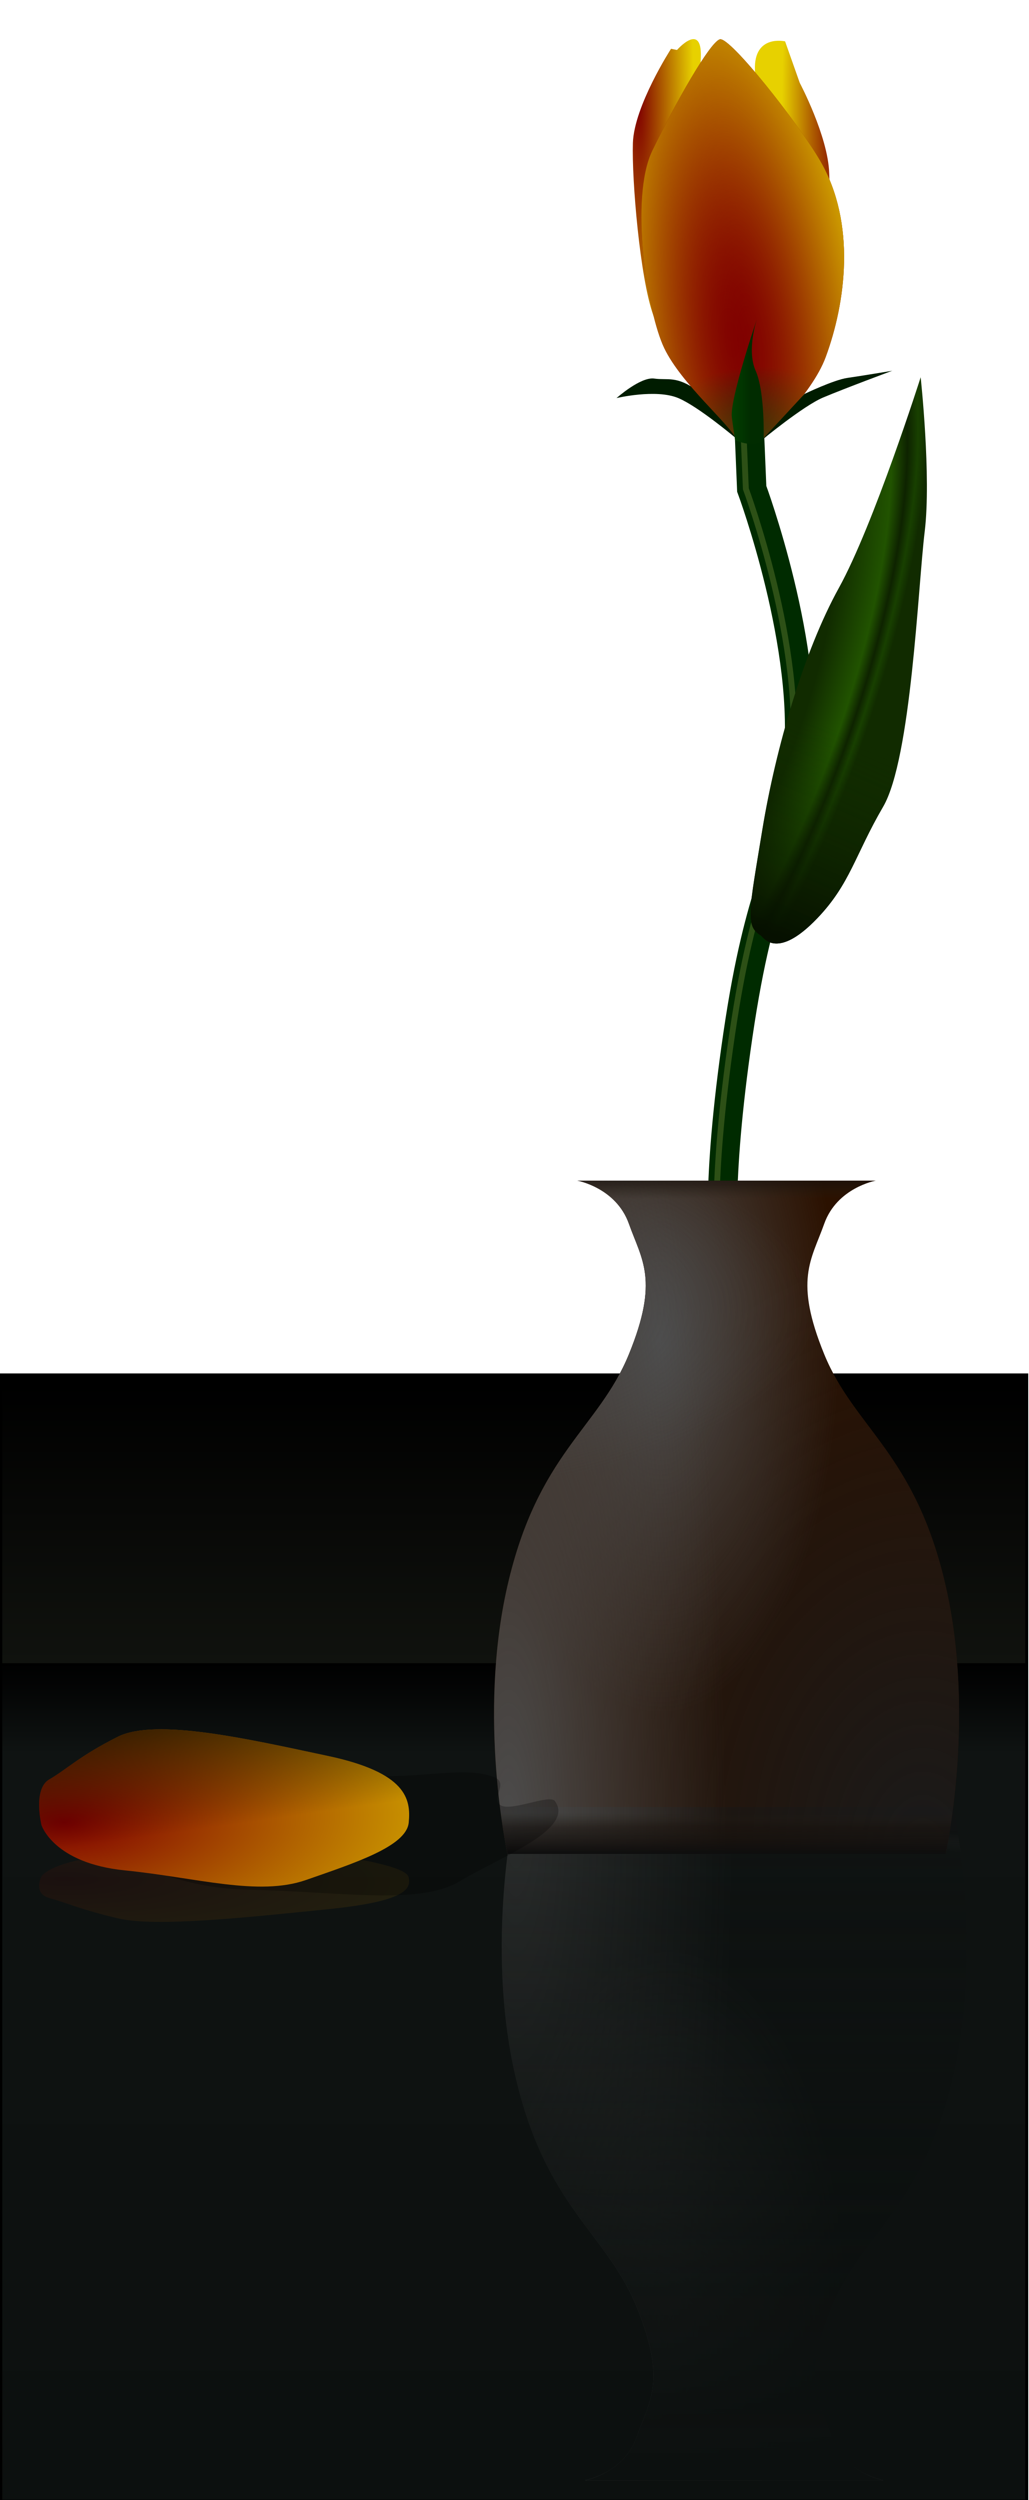 <?xml version="1.0" encoding="UTF-8" standalone="no"?>
<!-- Created with Inkscape (http://www.inkscape.org/) -->
<svg
   xmlns:svg="http://www.w3.org/2000/svg"
   xmlns="http://www.w3.org/2000/svg"
   xmlns:xlink="http://www.w3.org/1999/xlink"
   xmlns:inkscape="http://www.inkscape.org/namespaces/inkscape"
   version="1.0"
   width="350"
   height="850"
   id="svg2">
  <defs
     id="defs4">
    <linearGradient
       id="linearGradient3299">
      <stop
         id="stop3302"
         style="stop-color:#000000;stop-opacity:1"
         offset="0" />
      <stop
         id="stop3315"
         style="stop-color:#10120e;stop-opacity:1"
         offset="0.253" />
      <stop
         id="stop3309"
         style="stop-color:#000000;stop-opacity:1"
         offset="0.253" />
      <stop
         id="stop3312"
         style="stop-color:#0f1312;stop-opacity:1"
         offset="0.334" />
      <stop
         id="stop3304"
         style="stop-color:#0c100f;stop-opacity:1"
         offset="1" />
    </linearGradient>
    <linearGradient
       id="linearGradient3306">
      <stop
         id="stop3308"
         style="stop-color:#014000;stop-opacity:1"
         offset="0" />
      <stop
         id="stop3314"
         style="stop-color:#012c00;stop-opacity:1"
         offset="0.617" />
      <stop
         id="stop3310"
         style="stop-color:#012c00;stop-opacity:1"
         offset="1" />
    </linearGradient>
    <linearGradient
       id="linearGradient3296">
      <stop
         id="stop3298"
         style="stop-color:#000000;stop-opacity:1"
         offset="0" />
      <stop
         id="stop3300"
         style="stop-color:#000000;stop-opacity:0"
         offset="1" />
    </linearGradient>
    <linearGradient
       id="linearGradient4411">
      <stop
         id="stop4413"
         style="stop-color:#000000;stop-opacity:1"
         offset="0" />
      <stop
         id="stop4415"
         style="stop-color:#000000;stop-opacity:0"
         offset="1" />
    </linearGradient>
    <linearGradient
       id="linearGradient4309">
      <stop
         id="stop4311"
         style="stop-color:#1a1a1a;stop-opacity:1"
         offset="0" />
      <stop
         id="stop4313"
         style="stop-color:#1a1a1a;stop-opacity:0"
         offset="1" />
    </linearGradient>
    <linearGradient
       id="linearGradient4301">
      <stop
         id="stop4303"
         style="stop-color:#800000;stop-opacity:0"
         offset="0" />
      <stop
         id="stop4305"
         style="stop-color:#e7d100;stop-opacity:1"
         offset="1" />
    </linearGradient>
    <linearGradient
       id="linearGradient3309">
      <stop
         id="stop3311"
         style="stop-color:#061000;stop-opacity:1"
         offset="0" />
      <stop
         id="stop3313"
         style="stop-color:#112b00;stop-opacity:0"
         offset="1" />
    </linearGradient>
    <linearGradient
       id="linearGradient3289">
      <stop
         id="stop3291"
         style="stop-color:#112b00;stop-opacity:1"
         offset="0" />
      <stop
         id="stop3303"
         style="stop-color:#112b00;stop-opacity:1"
         offset="0.318" />
      <stop
         id="stop3299"
         style="stop-color:#215300;stop-opacity:1"
         offset="0.46" />
      <stop
         id="stop3297"
         style="stop-color:#0e2300;stop-opacity:1"
         offset="0.502" />
      <stop
         id="stop3305"
         style="stop-color:#184000;stop-opacity:1"
         offset="0.53" />
      <stop
         id="stop3301"
         style="stop-color:#112b00;stop-opacity:1"
         offset="0.558" />
      <stop
         id="stop3293"
         style="stop-color:#112b00;stop-opacity:1"
         offset="1" />
    </linearGradient>
    <linearGradient
       id="linearGradient3254">
      <stop
         id="stop3256"
         style="stop-color:#800000;stop-opacity:1"
         offset="0" />
      <stop
         id="stop3258"
         style="stop-color:#e7d100;stop-opacity:1"
         offset="1" />
    </linearGradient>
    <linearGradient
       id="linearGradient3238">
      <stop
         id="stop3240"
         style="stop-color:#004009;stop-opacity:1"
         offset="0" />
      <stop
         id="stop3246"
         style="stop-color:#800000;stop-opacity:1"
         offset="0.5" />
      <stop
         id="stop3248"
         style="stop-color:#800000;stop-opacity:1"
         offset="0.75" />
      <stop
         id="stop3242"
         style="stop-color:#800000;stop-opacity:1"
         offset="1" />
    </linearGradient>
    <linearGradient
       id="linearGradient3222">
      <stop
         id="stop3224"
         style="stop-color:#0e0e0e;stop-opacity:1"
         offset="0" />
      <stop
         id="stop3232"
         style="stop-color:#19120d;stop-opacity:0.509"
         offset="0.321" />
      <stop
         id="stop3234"
         style="stop-color:#241f15;stop-opacity:0"
         offset="0.486" />
      <stop
         id="stop3228"
         style="stop-color:#000000;stop-opacity:0"
         offset="1" />
    </linearGradient>
    <linearGradient
       id="linearGradient3345">
      <stop
         id="stop3347"
         style="stop-color:#3f711f;stop-opacity:0.686"
         offset="0" />
      <stop
         id="stop3353"
         style="stop-color:#4f8d26;stop-opacity:0.341"
         offset="0.379" />
      <stop
         id="stop3355"
         style="stop-color:#5aa02c;stop-opacity:0"
         offset="0.535" />
      <stop
         id="stop3349"
         style="stop-color:#5aa02c;stop-opacity:0"
         offset="1" />
    </linearGradient>
    <linearGradient
       id="linearGradient3221">
      <stop
         id="stop3223"
         style="stop-color:#0e0e0e;stop-opacity:1"
         offset="0" />
      <stop
         id="stop3226"
         style="stop-color:#4d4d4d;stop-opacity:0"
         offset="1" />
    </linearGradient>
    <linearGradient
       id="linearGradient3284">
      <stop
         id="stop3286"
         style="stop-color:#0c100f;stop-opacity:1"
         offset="0" />
      <stop
         id="stop3317"
         style="stop-color:#0c100f;stop-opacity:0.868"
         offset="0.283" />
      <stop
         id="stop3288"
         style="stop-color:#0c100f;stop-opacity:0"
         offset="1" />
    </linearGradient>
    <linearGradient
       id="linearGradient3273">
      <stop
         id="stop3275"
         style="stop-color:#000000;stop-opacity:1"
         offset="0" />
      <stop
         id="stop3277"
         style="stop-color:#000000;stop-opacity:0"
         offset="1" />
    </linearGradient>
    <linearGradient
       id="linearGradient3233">
      <stop
         id="stop3235"
         style="stop-color:#1a1a1a;stop-opacity:0"
         offset="0" />
      <stop
         id="stop3241"
         style="stop-color:#333333;stop-opacity:0"
         offset="0.973" />
      <stop
         id="stop3237"
         style="stop-color:#121212;stop-opacity:1"
         offset="1" />
    </linearGradient>
    <linearGradient
       id="linearGradient3217">
      <stop
         id="stop3219"
         style="stop-color:#1a1a1a;stop-opacity:0"
         offset="0" />
      <stop
         id="stop3227"
         style="stop-color:#1a1a1a;stop-opacity:0"
         offset="0.133" />
      <stop
         id="stop3229"
         style="stop-color:#1a1a1a;stop-opacity:0.969"
         offset="0.375" />
      <stop
         id="stop3225"
         style="stop-color:#1a1a1a;stop-opacity:0"
         offset="0.779" />
      <stop
         id="stop3221"
         style="stop-color:#1a1a1a;stop-opacity:0"
         offset="1" />
    </linearGradient>
    <linearGradient
       id="linearGradient3207">
      <stop
         id="stop3209"
         style="stop-color:#1a1a1a;stop-opacity:1"
         offset="0" />
      <stop
         id="stop3211"
         style="stop-color:#1a1a1a;stop-opacity:0"
         offset="1" />
    </linearGradient>
    <linearGradient
       id="linearGradient3193">
      <stop
         id="stop3195"
         style="stop-color:#000000;stop-opacity:0"
         offset="0" />
      <stop
         id="stop3201"
         style="stop-color:#505050;stop-opacity:0"
         offset="0.982" />
      <stop
         id="stop3203"
         style="stop-color:#383838;stop-opacity:1"
         offset="0.992" />
      <stop
         id="stop3197"
         style="stop-color:#7d7d7d;stop-opacity:0.945"
         offset="1" />
    </linearGradient>
    <linearGradient
       id="linearGradient3175">
      <stop
         id="stop3177"
         style="stop-color:#4d4d4d;stop-opacity:1"
         offset="0" />
      <stop
         id="stop3179"
         style="stop-color:#4d4d4d;stop-opacity:0"
         offset="1" />
    </linearGradient>
    <linearGradient
       id="linearGradient3163">
      <stop
         id="stop3165"
         style="stop-color:#333333;stop-opacity:0"
         offset="0" />
      <stop
         id="stop3171"
         style="stop-color:#333333;stop-opacity:0"
         offset="0.5" />
      <stop
         id="stop3167"
         style="stop-color:#333333;stop-opacity:1"
         offset="1" />
    </linearGradient>
    <radialGradient
       cx="398.497"
       cy="379.537"
       r="126.418"
       fx="398.497"
       fy="379.537"
       id="radialGradient3181"
       xlink:href="#linearGradient3175"
       gradientUnits="userSpaceOnUse"
       gradientTransform="matrix(0.482,0,0,1.002,393.568,256.504)" />
    <radialGradient
       cx="291.374"
       cy="553.708"
       r="126.418"
       fx="291.374"
       fy="553.708"
       id="radialGradient3185"
       xlink:href="#linearGradient3175"
       gradientUnits="userSpaceOnUse"
       gradientTransform="matrix(0.587,0,0,2.705,362.849,-686.944)" />
    <radialGradient
       cx="53.136"
       cy="-59.21"
       r="126.418"
       fx="53.136"
       fy="-59.21"
       id="radialGradient3189"
       xlink:href="#linearGradient3175"
       gradientUnits="userSpaceOnUse"
       gradientTransform="matrix(1.251,6.9620007e-7,0,0.509,414.339,655.682)" />
    <radialGradient
       cx="531.002"
       cy="573.065"
       r="126.418"
       fx="531.002"
       fy="573.065"
       id="radialGradient3213"
       xlink:href="#linearGradient3207"
       gradientUnits="userSpaceOnUse"
       gradientTransform="matrix(1.134,0,0,1.641,72.646,-129.418)" />
    <radialGradient
       cx="531.002"
       cy="573.065"
       r="126.418"
       fx="531.002"
       fy="573.065"
       id="radialGradient3257"
       xlink:href="#linearGradient3207"
       gradientUnits="userSpaceOnUse"
       gradientTransform="matrix(1.134,0,0,-1.641,-161.279,1727.37)" />
    <radialGradient
       cx="398.497"
       cy="379.537"
       r="126.418"
       fx="398.497"
       fy="379.537"
       id="radialGradient3259"
       xlink:href="#linearGradient3175"
       gradientUnits="userSpaceOnUse"
       gradientTransform="matrix(0.482,0,0,-1.002,396.18,1349.649)" />
    <radialGradient
       cx="291.374"
       cy="553.708"
       r="126.418"
       fx="291.374"
       fy="553.708"
       id="radialGradient3261"
       xlink:href="#linearGradient3175"
       gradientUnits="userSpaceOnUse"
       gradientTransform="matrix(0.587,0,0,-2.705,365.46,2293.098)" />
    <radialGradient
       cx="53.136"
       cy="-59.21"
       r="126.418"
       fx="53.136"
       fy="-59.21"
       id="radialGradient3263"
       xlink:href="#linearGradient3175"
       gradientUnits="userSpaceOnUse"
       gradientTransform="matrix(1.251,-6.9620007e-7,0,-0.509,416.95,950.471)" />
    <radialGradient
       cx="424.286"
       cy="320.23"
       r="126.418"
       fx="424.286"
       fy="320.23"
       id="radialGradient3265"
       xlink:href="#linearGradient3233"
       gradientUnits="userSpaceOnUse"
       gradientTransform="matrix(3.763,0,0,-1.761,-986.042,1588.071)" />
    <radialGradient
       cx="424.286"
       cy="573.065"
       r="126.418"
       fx="424.286"
       fy="573.065"
       id="radialGradient3267"
       xlink:href="#linearGradient3193"
       gradientUnits="userSpaceOnUse"
       gradientTransform="matrix(3.974,0,0,-1.811,-1075.394,1832.696)" />
    <radialGradient
       cx="424.286"
       cy="320.23"
       r="126.418"
       fx="424.286"
       fy="320.23"
       id="radialGradient3269"
       xlink:href="#linearGradient3217"
       gradientUnits="userSpaceOnUse"
       gradientTransform="matrix(2.518,0,0,-0.333,-457.445,1130.688)" />
    <linearGradient
       x1="374.173"
       y1="1009.904"
       x2="374.173"
       y2="792.805"
       id="linearGradient3279"
       xlink:href="#linearGradient3273"
       gradientUnits="userSpaceOnUse" />
    <linearGradient
       x1="374.173"
       y1="1013.155"
       x2="374.173"
       y2="789.553"
       id="linearGradient3290"
       xlink:href="#linearGradient3284"
       gradientUnits="userSpaceOnUse"
       gradientTransform="translate(236.537,8.201)" />
    <linearGradient
       x1="562.357"
       y1="778.005"
       x2="96.667"
       y2="158.579"
       id="linearGradient3228"
       xlink:href="#linearGradient3221"
       gradientUnits="userSpaceOnUse" />
    <filter
       id="filter3339"
       height="1.026"
       y="-0.013"
       width="1.277"
       x="-0.139">
      <feGaussianBlur
         id="feGaussianBlur3341"
         stdDeviation="1.632"
         inkscape:collect="always" />
    </filter>
    <linearGradient
       x1="594.791"
       y1="797.648"
       x2="594.791"
       y2="769.24"
       id="linearGradient3230"
       xlink:href="#linearGradient3222"
       gradientUnits="userSpaceOnUse"
       gradientTransform="translate(13.308,13.308)" />
    <radialGradient
       cx="603.663"
       cy="281.054"
       r="32.353"
       fx="603.663"
       fy="281.054"
       id="radialGradient3250"
       xlink:href="#linearGradient3238"
       gradientUnits="userSpaceOnUse"
       gradientTransform="matrix(2.295,-0.26,0.172,1.514,-817.4,61.607)" />
    <radialGradient
       cx="564.935"
       cy="234.866"
       r="14.62"
       fx="564.935"
       fy="234.866"
       id="radialGradient3280"
       xlink:href="#linearGradient3254"
       gradientUnits="userSpaceOnUse"
       gradientTransform="matrix(1.277,1.6446624e-7,0,8.14,-143.22,-1695.874)" />
    <radialGradient
       cx="564.935"
       cy="234.866"
       r="14.62"
       fx="564.935"
       fy="234.866"
       id="radialGradient3285"
       xlink:href="#linearGradient3254"
       gradientUnits="userSpaceOnUse"
       gradientTransform="matrix(-1.277,1.6446624e-7,0,8.14,1367.031,-1692.63)" />
    <radialGradient
       cx="538.758"
       cy="388.453"
       r="29.997"
       fx="538.758"
       fy="388.453"
       id="radialGradient3295"
       xlink:href="#linearGradient3289"
       gradientUnits="userSpaceOnUse"
       gradientTransform="matrix(2.82,1.043,-3.319,8.977,374.013,-3624.887)" />
    <linearGradient
       x1="608.105"
       y1="484.361"
       x2="637.112"
       y2="417.795"
       id="linearGradient3315"
       xlink:href="#linearGradient3309"
       gradientUnits="userSpaceOnUse"
       gradientTransform="translate(13.308,13.308)" />
    <radialGradient
       cx="608.446"
       cy="269.107"
       r="32.353"
       fx="608.446"
       fy="269.107"
       id="radialGradient3320"
       xlink:href="#linearGradient3254"
       gradientUnits="userSpaceOnUse"
       gradientTransform="matrix(2.338,-0.38,1.419,8.72,-1598.647,-1266.3)" />
    <radialGradient
       cx="371.648"
       cy="789.653"
       r="63.43"
       fx="371.648"
       fy="789.653"
       id="radialGradient4299"
       xlink:href="#linearGradient3254"
       gradientUnits="userSpaceOnUse"
       gradientTransform="matrix(2.694,-7.3994979e-2,3.1331721e-2,1.141,-643.062,-73.12)" />
    <radialGradient
       cx="390.767"
       cy="728.901"
       r="62.93"
       fx="390.767"
       fy="728.901"
       id="radialGradient4315"
       xlink:href="#linearGradient4309"
       gradientUnits="userSpaceOnUse"
       gradientTransform="matrix(4.63,1.3809753e-3,-2.9391798e-4,0.985,-1415.138,44.936)" />
    <filter
       id="filter4375"
       height="1.38"
       y="-0.19"
       width="1.163"
       x="-0.081">
      <feGaussianBlur
         id="feGaussianBlur4377"
         stdDeviation="4.259"
         inkscape:collect="always" />
    </filter>
    <linearGradient
       x1="612.912"
       y1="61.317"
       x2="662.935"
       y2="389.102"
       id="linearGradient4417"
       xlink:href="#linearGradient4411"
       gradientUnits="userSpaceOnUse" />
    <linearGradient
       x1="597.858"
       y1="560.758"
       x2="597.858"
       y2="590.276"
       id="linearGradient3291"
       xlink:href="#linearGradient3222"
       gradientUnits="userSpaceOnUse"
       gradientTransform="translate(13.308,13.308)" />
    <radialGradient
       cx="371.648"
       cy="789.653"
       r="63.43"
       fx="371.648"
       fy="789.653"
       id="radialGradient3296"
       xlink:href="#linearGradient3254"
       gradientUnits="userSpaceOnUse"
       gradientTransform="matrix(2.694,3.5253944e-2,3.1331721e-2,-0.543,-643.062,1235.228)" />
    <radialGradient
       cx="606.578"
       cy="263.528"
       r="32.353"
       fx="606.578"
       fy="263.528"
       id="radialGradient3286"
       xlink:href="#linearGradient4301"
       gradientUnits="userSpaceOnUse"
       gradientTransform="matrix(1.593,-0.203,0.502,3.933,-488.878,-617.062)" />
    <radialGradient
       cx="610.419"
       cy="264.543"
       r="32.353"
       fx="610.419"
       fy="264.543"
       id="radialGradient3290"
       xlink:href="#linearGradient4301"
       gradientUnits="userSpaceOnUse"
       gradientTransform="matrix(1.592,-0.213,0.715,5.35,-544.5,-986.023)" />
    <linearGradient
       x1="409.97"
       y1="734.115"
       x2="417.829"
       y2="789.115"
       id="linearGradient3302"
       xlink:href="#linearGradient3296"
       gradientUnits="userSpaceOnUse"
       gradientTransform="translate(13.308,13.308)" />
    <linearGradient
       x1="596.523"
       y1="296.994"
       x2="606.952"
       y2="296.994"
       id="linearGradient3312"
       xlink:href="#linearGradient3306"
       gradientUnits="userSpaceOnUse"
       gradientTransform="translate(13.308,13.308)" />
    <linearGradient
       x1="535.718"
       y1="650.568"
       x2="535.718"
       y2="1028.701"
       id="linearGradient3307"
       xlink:href="#linearGradient3299"
       gradientUnits="userSpaceOnUse" />
  </defs>
  <g
     transform="translate(-360.97,-180.763)"
     id="layer1"
     style="display:inline">
    <rect
       width="348.96"
       height="382.857"
       x="361.238"
       y="648.206"
       id="rect2328"
       style="opacity:1;color:#000000;fill:url(#linearGradient3307);fill-opacity:1;fill-rule:nonzero;stroke:#000000;stroke-width:1.012;stroke-linecap:round;stroke-linejoin:miter;marker:none;marker-start:none;marker-mid:none;marker-end:none;stroke-miterlimit:4;stroke-dasharray:none;stroke-dashoffset:0;stroke-opacity:1;visibility:visible;display:inline;overflow:visible;enable-background:accumulate" />
  </g>
  <g
     transform="translate(-360.97,-180.763)"
     id="layer3"
     style="display:inline" />
  <g
     transform="translate(-360.97,-180.763)"
     id="layer4"
     style="display:inline">
    <path
       d="M 607.308,605.749 C 607.308,605.749 604.19,585.481 611.985,532.473 C 619.78,479.465 627.576,479.465 632.253,440.489 C 636.93,401.513 616.662,346.946 616.662,346.946 L 616.662,346.946 L 615.103,309.528"
       id="path3331"
       style="fill:none;fill-rule:evenodd;stroke:#002b00;stroke-width:10;stroke-linecap:butt;stroke-linejoin:miter;stroke-miterlimit:4;stroke-dasharray:none;stroke-opacity:1" />
    <path
       d="M 605.308,605.749 C 605.308,605.749 602.19,585.481 609.985,532.473 C 617.78,479.465 625.576,479.465 630.253,440.489 C 634.93,401.513 614.662,346.946 614.662,346.946 L 614.662,346.946 L 613.103,309.528"
       id="path3333"
       style="fill:none;fill-rule:evenodd;stroke:#2d5016;stroke-width:2;stroke-linecap:butt;stroke-linejoin:miter;stroke-miterlimit:4;stroke-dasharray:none;stroke-opacity:1;filter:url(#filter3339)" />
    <path
       d="M 589.213,197.351 C 589.213,197.351 576.64,216.819 576.235,229.391 C 575.829,241.964 578.668,275.22 583.129,287.793 C 587.591,300.365 605.436,321.455 605.436,321.455 C 605.436,321.455 598.541,293.471 598.541,277.654 C 598.541,261.836 604.624,247.236 600.569,233.852 C 596.513,220.469 598.946,212.357 599.352,200.19 C 599.758,188.023 591.241,197.757 591.241,197.757"
       id="path3272"
       style="fill:url(#radialGradient3280);fill-opacity:1;fill-rule:evenodd;stroke:none;stroke-width:1px;stroke-linecap:butt;stroke-linejoin:miter;stroke-opacity:1" />
    <path
       d="M 632.987,208.919 C 632.987,208.919 642.606,227.043 643.012,239.616 C 643.418,252.189 645.143,278.465 640.681,291.037 C 636.22,303.61 618.375,324.699 618.375,324.699 C 618.375,324.699 625.27,296.715 625.27,280.898 C 625.27,265.081 619.186,250.481 623.242,237.097 C 627.298,223.713 618.152,216.676 617.747,204.509 C 617.341,192.342 628.006,194.826 628.006,194.826"
       id="path3283"
       style="fill:url(#radialGradient3285);fill-opacity:1;fill-rule:evenodd;stroke:none;stroke-width:1px;stroke-linecap:butt;stroke-linejoin:miter;stroke-opacity:1" />
    <path
       d="M 611.37,329.814 C 611.37,329.814 598.542,318.977 591.686,316.101 C 584.065,312.905 570.674,316.101 570.674,316.101 C 570.674,316.101 578.857,308.802 583.502,309.466 C 588.147,310.13 591.022,308.36 598.321,313.668 C 605.62,318.977 611.37,329.814 611.37,329.814 z"
       id="path3318"
       style="fill:#001c00;fill-opacity:1;fill-rule:evenodd;stroke:none;stroke-width:1px;stroke-linecap:butt;stroke-linejoin:miter;stroke-opacity:1" />
    <path
       d="M 611.47,330.179 C 609.024,324.799 592.786,311.357 586.917,299.129 C 581.047,286.901 575.047,248.089 582.873,231.948 C 590.699,215.807 602.397,195.113 605.821,194.135 C 609.245,193.157 632.377,222.47 639.928,235.436 C 652.322,256.718 648.596,283.817 641.808,302.176 C 636.951,315.313 620.494,330.11 620.494,330.11 L 611.47,330.179 z"
       id="path3236"
       style="fill:url(#radialGradient3250);fill-opacity:1;fill-rule:evenodd;stroke:none;stroke-width:1.276px;stroke-linecap:butt;stroke-linejoin:miter;stroke-opacity:1" />
    <path
       d="M 619.816,498.866 C 614.34,495.671 615.709,490.651 620.272,462.813 C 624.836,434.975 634.42,402.116 646.285,380.667 C 658.151,359.218 674.123,309.018 674.123,309.018 C 674.123,309.018 677.774,342.789 675.493,361.5 C 673.211,380.211 670.929,438.625 661.345,455.055 C 651.762,471.484 650.146,481.264 638.983,492.933 C 625.489,507.039 620.729,499.778 619.816,498.866 z"
       id="path3287"
       style="fill:url(#radialGradient3295);fill-opacity:1;fill-rule:evenodd;stroke:none;stroke-width:1px;stroke-linecap:butt;stroke-linejoin:miter;stroke-opacity:1" />
    <path
       d="M 619.816,498.866 C 614.34,495.671 615.709,490.651 620.272,462.813 C 624.836,434.975 634.42,402.116 646.285,380.667 C 658.151,359.218 674.123,309.018 674.123,309.018 C 674.123,309.018 677.774,342.789 675.493,361.5 C 673.211,380.211 670.929,438.625 661.345,455.055 C 651.762,471.484 650.146,481.264 638.983,492.933 C 625.489,507.039 620.729,499.778 619.816,498.866 z"
       id="path3307"
       style="fill:url(#linearGradient3315);fill-opacity:1;fill-rule:evenodd;stroke:none;stroke-width:1px;stroke-linecap:butt;stroke-linejoin:miter;stroke-opacity:1" />
    <path
       d="M 611.47,330.179 C 609.024,324.799 592.786,311.357 586.917,299.129 C 581.047,286.901 575.047,248.089 582.873,231.948 C 590.699,215.807 602.397,195.113 605.821,194.135 C 609.245,193.157 632.377,222.47 639.928,235.436 C 652.322,256.718 648.596,283.817 641.808,302.176 C 636.951,315.313 620.494,330.11 620.494,330.11 L 611.47,330.179 z"
       id="path2315"
       style="fill:url(#radialGradient3286);fill-opacity:1;fill-rule:evenodd;stroke:none;stroke-width:1.276px;stroke-linecap:butt;stroke-linejoin:miter;stroke-opacity:1" />
    <path
       d="M 611.47,330.179 C 609.024,324.799 592.786,311.357 586.917,299.129 C 581.047,286.901 575.047,248.089 582.873,231.948 C 590.699,215.807 602.397,195.113 605.821,194.135 C 609.245,193.157 632.377,222.47 639.928,235.436 C 652.322,256.718 648.596,283.817 641.808,302.176 C 636.951,315.313 620.494,330.11 620.494,330.11 L 611.47,330.179 z"
       id="path3288"
       style="fill:url(#radialGradient3290);fill-opacity:1;fill-rule:evenodd;stroke:none;stroke-width:1.276px;stroke-linecap:butt;stroke-linejoin:miter;stroke-opacity:1" />
    <path
       d="M 611.028,330.427 C 611.028,330.427 610.708,328.755 609.897,322.672 C 609.086,316.588 618.53,288.933 618.53,288.933 C 618.53,288.933 614.764,299.554 618.008,306.854 C 621.253,314.155 620.707,330.798 620.707,330.798 C 620.707,330.798 618.381,331.74 615.961,331.648 C 613.541,331.555 611.028,330.427 611.028,330.427 z"
       id="path3304"
       style="fill:url(#linearGradient3312);fill-opacity:1;fill-rule:evenodd;stroke:none;stroke-width:1px;stroke-linecap:butt;stroke-linejoin:miter;stroke-opacity:1" />
    <path
       d="M 619.996,330.478 C 619.996,330.478 634.152,318.755 641.008,315.88 C 648.629,312.684 664.453,306.812 664.453,306.812 C 664.453,306.812 653.836,308.581 649.192,309.245 C 644.547,309.908 634.608,314.694 634.608,314.694 L 619.996,330.478 z"
       id="path3316"
       style="fill:#001c00;fill-opacity:1;fill-rule:evenodd;stroke:none;stroke-width:1px;stroke-linecap:butt;stroke-linejoin:miter;stroke-opacity:1" />
  </g>
  <g
     transform="translate(-360.97,-180.763)"
     id="layer2"
     style="display:inline">
    <path
       d="M 557.371,582.153 L 658.826,582.153 C 658.826,582.153 645.688,584.519 641.309,596.843 C 636.93,609.166 630.986,615.888 641.309,641.158 C 651.632,666.428 672.277,674.874 682.6,719.773 C 692.922,764.672 682.6,811.043 682.6,811.043 L 533.597,811.043 C 533.597,811.043 523.274,764.672 533.597,719.773 C 543.92,674.874 564.565,666.428 574.888,641.158 C 585.211,615.888 579.267,609.166 574.888,596.843 C 570.509,584.519 557.371,582.153 557.371,582.153 z"
       id="path3292"
       style="color:#000000;fill:#2b1100;fill-opacity:1;fill-rule:nonzero;stroke:none;stroke-width:0.852;stroke-linecap:round;stroke-linejoin:miter;marker:none;marker-start:none;marker-mid:none;marker-end:none;stroke-miterlimit:4;stroke-dashoffset:0;stroke-opacity:1;visibility:visible;display:inline;overflow:visible;enable-background:accumulate" />
    <path
       d="M 559.982,1024.001 L 661.438,1024.001 C 661.438,1024.001 648.3,1021.634 643.921,1009.31 C 639.541,996.987 633.598,990.266 643.921,964.995 C 654.243,939.725 674.889,931.279 685.211,886.38 C 695.534,841.481 685.211,795.11 685.211,795.11 L 536.209,795.11 C 536.209,795.11 525.886,841.481 536.209,886.38 C 546.532,931.279 567.177,939.725 577.5,964.995 C 587.822,990.266 581.879,996.987 577.5,1009.31 C 573.12,1021.634 559.982,1024.001 559.982,1024.001 z"
       id="path3245"
       style="opacity:0.463;color:#000000;fill:url(#radialGradient3259);fill-opacity:1;fill-rule:nonzero;stroke:none;stroke-width:0.852;stroke-linecap:round;stroke-linejoin:miter;marker:none;marker-start:none;marker-mid:none;marker-end:none;stroke-miterlimit:4;stroke-dashoffset:0;stroke-opacity:1;visibility:visible;display:inline;overflow:visible;enable-background:accumulate" />
    <path
       d="M 559.982,1024.001 L 661.438,1024.001 C 661.438,1024.001 648.3,1021.634 643.921,1009.31 C 639.541,996.987 633.598,990.266 643.921,964.995 C 654.243,939.725 674.889,931.279 685.211,886.38 C 695.534,841.481 685.211,795.11 685.211,795.11 L 536.209,795.11 C 536.209,795.11 525.886,841.481 536.209,886.38 C 546.532,931.279 567.177,939.725 577.5,964.995 C 587.822,990.266 581.879,996.987 577.5,1009.31 C 573.12,1021.634 559.982,1024.001 559.982,1024.001 z"
       id="path3247"
       style="opacity:0.463;color:#000000;fill:url(#radialGradient3261);fill-opacity:1;fill-rule:nonzero;stroke:none;stroke-width:0.852;stroke-linecap:round;stroke-linejoin:miter;marker:none;marker-start:none;marker-mid:none;marker-end:none;stroke-miterlimit:4;stroke-dashoffset:0;stroke-opacity:1;visibility:visible;display:inline;overflow:visible;enable-background:accumulate" />
    <path
       d="M 559.982,1024.001 L 661.438,1024.001 C 661.438,1024.001 648.3,1021.634 643.921,1009.31 C 639.541,996.987 633.598,990.266 643.921,964.995 C 654.243,939.725 674.889,931.279 685.211,886.38 C 695.534,841.481 685.211,795.11 685.211,795.11 L 536.209,795.11 C 536.209,795.11 525.886,841.481 536.209,886.38 C 546.532,931.279 567.177,939.725 577.5,964.995 C 587.822,990.266 581.879,996.987 577.5,1009.31 C 573.12,1021.634 559.982,1024.001 559.982,1024.001 z"
       id="path3249"
       style="opacity:0.463;color:#000000;fill:url(#radialGradient3263);fill-opacity:1;fill-rule:nonzero;stroke:none;stroke-width:0.852;stroke-linecap:round;stroke-linejoin:miter;marker:none;marker-start:none;marker-mid:none;marker-end:none;stroke-miterlimit:4;stroke-dashoffset:0;stroke-opacity:1;visibility:visible;display:inline;overflow:visible;enable-background:accumulate" />
    <path
       d="M 559.982,1024.001 L 661.438,1024.001 C 661.438,1024.001 648.3,1021.634 643.921,1009.31 C 639.541,996.987 633.598,990.266 643.921,964.995 C 654.243,939.725 674.889,931.279 685.211,886.38 C 695.534,841.481 685.211,795.11 685.211,795.11 L 536.209,795.11 C 536.209,795.11 525.886,841.481 536.209,886.38 C 546.532,931.279 567.177,939.725 577.5,964.995 C 587.822,990.266 581.879,996.987 577.5,1009.31 C 573.12,1021.634 559.982,1024.001 559.982,1024.001 z"
       id="path3251"
       style="opacity:0.463;color:#000000;fill:url(#radialGradient3265);fill-opacity:1;fill-rule:nonzero;stroke:none;stroke-width:0.852;stroke-linecap:round;stroke-linejoin:miter;marker:none;marker-start:none;marker-mid:none;marker-end:none;stroke-miterlimit:4;stroke-dashoffset:0;stroke-opacity:1;visibility:visible;display:inline;overflow:visible;enable-background:accumulate" />
    <path
       d="M 559.982,1024.001 L 661.438,1024.001 C 661.438,1024.001 648.3,1021.634 643.921,1009.31 C 639.541,996.987 633.598,990.266 643.921,964.995 C 654.243,939.725 674.889,931.279 685.211,886.38 C 695.534,841.481 685.211,795.11 685.211,795.11 L 536.209,795.11 C 536.209,795.11 525.886,841.481 536.209,886.38 C 546.532,931.279 567.177,939.725 577.5,964.995 C 587.822,990.266 581.879,996.987 577.5,1009.31 C 573.12,1021.634 559.982,1024.001 559.982,1024.001 z"
       id="path3253"
       style="opacity:0.463;color:#000000;fill:url(#radialGradient3267);fill-opacity:1;fill-rule:nonzero;stroke:none;stroke-width:0.852;stroke-linecap:round;stroke-linejoin:miter;marker:none;marker-start:none;marker-mid:none;marker-end:none;stroke-miterlimit:4;stroke-dashoffset:0;stroke-opacity:1;visibility:visible;display:inline;overflow:visible;enable-background:accumulate" />
    <path
       d="M 559.982,1024.001 L 661.438,1024.001 C 661.438,1024.001 648.3,1021.634 643.921,1009.31 C 639.541,996.987 633.598,990.266 643.921,964.995 C 654.243,939.725 674.889,931.279 685.211,886.38 C 695.534,841.481 685.211,795.11 685.211,795.11 L 536.209,795.11 C 536.209,795.11 525.886,841.481 536.209,886.38 C 546.532,931.279 567.177,939.725 577.5,964.995 C 587.822,990.266 581.879,996.987 577.5,1009.31 C 573.12,1021.634 559.982,1024.001 559.982,1024.001 z"
       id="path3255"
       style="opacity:0.463;color:#000000;fill:url(#radialGradient3269);fill-opacity:1;fill-rule:nonzero;stroke:none;stroke-width:0.852;stroke-linecap:round;stroke-linejoin:miter;marker:none;marker-start:none;marker-mid:none;marker-end:none;stroke-miterlimit:4;stroke-dashoffset:0;stroke-opacity:1;visibility:visible;display:inline;overflow:visible;enable-background:accumulate" />
    <path
       d="M 557.371,582.153 L 658.826,582.153 C 658.826,582.153 645.688,584.519 641.309,596.843 C 636.93,609.166 630.986,615.888 641.309,641.158 C 651.632,666.428 672.277,674.874 682.6,719.773 C 692.922,764.672 682.6,811.043 682.6,811.043 L 533.597,811.043 C 533.597,811.043 523.274,764.672 533.597,719.773 C 543.92,674.874 564.565,666.428 574.888,641.158 C 585.211,615.888 579.267,609.166 574.888,596.843 C 570.509,584.519 557.371,582.153 557.371,582.153 z"
       id="path3205"
       style="color:#000000;fill:url(#radialGradient3213);fill-opacity:1;fill-rule:nonzero;stroke:none;stroke-width:0.852;stroke-linecap:round;stroke-linejoin:miter;marker:none;marker-start:none;marker-mid:none;marker-end:none;stroke-miterlimit:4;stroke-dashoffset:0;stroke-opacity:1;visibility:visible;display:inline;overflow:visible;enable-background:accumulate" />
    <path
       d="M 557.371,582.153 L 658.826,582.153 C 658.826,582.153 645.688,584.519 641.309,596.843 C 636.93,609.166 630.986,615.888 641.309,641.158 C 651.632,666.428 672.277,674.874 682.6,719.773 C 692.922,764.672 682.6,811.043 682.6,811.043 L 533.597,811.043 C 533.597,811.043 523.274,764.672 533.597,719.773 C 543.92,674.874 564.565,666.428 574.888,641.158 C 585.211,615.888 579.267,609.166 574.888,596.843 C 570.509,584.519 557.371,582.153 557.371,582.153 z"
       id="path3173"
       style="color:#000000;fill:url(#radialGradient3181);fill-opacity:1;fill-rule:nonzero;stroke:none;stroke-width:0.852;stroke-linecap:round;stroke-linejoin:miter;marker:none;marker-start:none;marker-mid:none;marker-end:none;stroke-miterlimit:4;stroke-dashoffset:0;stroke-opacity:1;visibility:visible;display:inline;overflow:visible;enable-background:accumulate" />
    <path
       d="M 557.371,582.153 L 658.826,582.153 C 658.826,582.153 645.688,584.519 641.309,596.843 C 636.93,609.166 630.986,615.888 641.309,641.158 C 651.632,666.428 672.277,674.874 682.6,719.773 C 692.922,764.672 682.6,811.043 682.6,811.043 L 533.597,811.043 C 533.597,811.043 523.274,764.672 533.597,719.773 C 543.92,674.874 564.565,666.428 574.888,641.158 C 585.211,615.888 579.267,609.166 574.888,596.843 C 570.509,584.519 557.371,582.153 557.371,582.153 z"
       id="path3183"
       style="color:#000000;fill:url(#radialGradient3185);fill-opacity:1;fill-rule:nonzero;stroke:none;stroke-width:0.852;stroke-linecap:round;stroke-linejoin:miter;marker:none;marker-start:none;marker-mid:none;marker-end:none;stroke-miterlimit:4;stroke-dashoffset:0;stroke-opacity:1;visibility:visible;display:inline;overflow:visible;enable-background:accumulate" />
    <path
       d="M 557.371,582.153 L 658.826,582.153 C 658.826,582.153 645.688,584.519 641.309,596.843 C 636.93,609.166 630.986,615.888 641.309,641.158 C 651.632,666.428 672.277,674.874 682.6,719.773 C 692.922,764.672 682.6,811.043 682.6,811.043 L 533.597,811.043 C 533.597,811.043 523.274,764.672 533.597,719.773 C 543.92,674.874 564.565,666.428 574.888,641.158 C 585.211,615.888 579.267,609.166 574.888,596.843 C 570.509,584.519 557.371,582.153 557.371,582.153 z"
       id="path3187"
       style="color:#000000;fill:url(#radialGradient3189);fill-opacity:1;fill-rule:nonzero;stroke:none;stroke-width:0.852;stroke-linecap:round;stroke-linejoin:miter;marker:none;marker-start:none;marker-mid:none;marker-end:none;stroke-miterlimit:4;stroke-dashoffset:0;stroke-opacity:1;visibility:visible;display:inline;overflow:visible;enable-background:accumulate" />
    <path
       d="M 559.982,1024.001 L 661.438,1024.001 C 661.438,1024.001 648.3,1021.634 643.921,1009.31 C 639.541,996.987 633.598,990.266 643.921,964.995 C 654.243,939.725 674.889,931.279 685.211,886.38 C 695.534,841.481 685.211,795.11 685.211,795.11 L 536.209,795.11 C 536.209,795.11 525.886,841.481 536.209,886.38 C 546.532,931.279 567.177,939.725 577.5,964.995 C 587.822,990.266 581.879,996.987 577.5,1009.31 C 573.12,1021.634 559.982,1024.001 559.982,1024.001 z"
       id="path3282"
       style="opacity:1;color:#000000;fill:url(#linearGradient3290);fill-opacity:1;fill-rule:nonzero;stroke:none;stroke-width:0.852;stroke-linecap:round;stroke-linejoin:miter;marker:none;marker-start:none;marker-mid:none;marker-end:none;stroke-miterlimit:4;stroke-dashoffset:0;stroke-opacity:1;visibility:visible;display:inline;overflow:visible;enable-background:accumulate" />
    <path
       d="M 557.371,582.153 L 658.826,582.153 C 658.826,582.153 645.688,584.519 641.309,596.843 C 636.93,609.166 630.986,615.888 641.309,641.158 C 651.632,666.428 672.277,674.874 682.6,719.773 C 692.922,764.672 682.6,811.043 682.6,811.043 L 533.597,811.043 C 533.597,811.043 523.274,764.672 533.597,719.773 C 543.92,674.874 564.565,666.428 574.888,641.158 C 585.211,615.888 579.267,609.166 574.888,596.843 C 570.509,584.519 557.371,582.153 557.371,582.153 z"
       id="path2249"
       style="color:#000000;fill:url(#linearGradient3230);fill-opacity:1;fill-rule:nonzero;stroke:none;stroke-width:0.852;stroke-linecap:round;stroke-linejoin:miter;marker:none;marker-start:none;marker-mid:none;marker-end:none;stroke-miterlimit:4;stroke-dashoffset:0;stroke-opacity:1;visibility:visible;display:inline;overflow:visible;enable-background:accumulate" />
    <path
       d="M 557.371,582.153 L 658.826,582.153 C 658.826,582.153 645.688,584.519 641.309,596.843 C 636.93,609.166 630.986,615.888 641.309,641.158 C 651.632,666.428 672.277,674.874 682.6,719.773 C 692.922,764.672 682.6,811.043 682.6,811.043 L 533.597,811.043 C 533.597,811.043 523.274,764.672 533.597,719.773 C 543.92,674.874 564.565,666.428 574.888,641.158 C 585.211,615.888 579.267,609.166 574.888,596.843 C 570.509,584.519 557.371,582.153 557.371,582.153 z"
       id="path3289"
       style="color:#000000;fill:url(#linearGradient3291);fill-opacity:1;fill-rule:nonzero;stroke:none;stroke-width:0.852;stroke-linecap:round;stroke-linejoin:miter;marker:none;marker-start:none;marker-mid:none;marker-end:none;stroke-miterlimit:4;stroke-dashoffset:0;stroke-opacity:1;visibility:visible;display:inline;overflow:visible;enable-background:accumulate" />
  </g>
  <g
     transform="translate(-360.97,-180.763)"
     id="layer5"
     style="display:inline">
    <path
       d="M 403.463,811.308 C 427.797,810.148 448.887,807.057 465.109,809.762 C 481.332,812.467 499.177,815.172 499.988,819.037 C 500.799,822.901 499.177,827.152 472.41,829.858 C 445.642,832.563 414.008,836.041 401.03,832.949 C 388.052,829.858 383.423,827.594 377.745,826.049 C 372.067,824.503 375.074,818.65 375.074,818.65 C 375.074,818.65 379.129,812.467 403.463,811.308 z"
       id="path3293"
       style="opacity:0.107;fill:url(#radialGradient3296);fill-opacity:1;fill-rule:evenodd;stroke:none;stroke-width:1px;stroke-linecap:butt;stroke-linejoin:miter;stroke-opacity:1" />
    <path
       d="M 429.317,799.617 C 453.555,793.221 474.464,790.857 485.035,781.633 C 490.321,777.021 497.971,771.515 503.617,766.44 C 509.262,761.365 512.904,756.72 510.173,753.83 C 508.807,752.386 498.536,759.954 495.788,758.986 C 493.041,758.018 498.248,752.59 494.061,752.23 C 485.687,751.511 473.521,759.035 459.041,761.533 C 430.082,766.53 406.171,766.037 399.204,774.739 C 392.236,783.441 384.725,783.019 381.987,787.102 C 379.249,791.185 391.416,798.536 391.416,798.536 C 391.416,798.536 405.078,806.013 429.317,799.617 z"
       transform="matrix(1.288,0.375,0,1.321,-107.407,-394.062)"
       id="path4317"
       style="fill:#000000;fill-opacity:0.266;fill-rule:evenodd;stroke:none;stroke-width:1px;stroke-linecap:butt;stroke-linejoin:miter;stroke-opacity:1;filter:url(#filter4375)" />
    <path
       d="M 403.463,816.652 C 427.797,819.085 448.887,825.574 465.109,819.897 C 481.332,814.219 499.177,808.541 499.988,800.429 C 500.799,792.318 499.177,783.395 472.41,777.718 C 445.642,772.04 414.008,764.739 401.03,771.229 C 388.052,777.718 383.423,782.468 377.745,785.712 C 372.067,788.957 375.074,801.24 375.074,801.24 C 375.074,801.24 379.129,814.219 403.463,816.652 z"
       id="path3322"
       style="fill:url(#radialGradient4299);fill-opacity:1;fill-rule:evenodd;stroke:none;stroke-width:1px;stroke-linecap:butt;stroke-linejoin:miter;stroke-opacity:1" />
    <path
       d="M 403.463,816.652 C 427.797,819.085 448.887,825.574 465.109,819.897 C 481.332,814.219 499.177,808.541 499.988,800.429 C 500.799,792.318 499.177,783.395 472.41,777.718 C 445.642,772.04 414.008,764.739 401.03,771.229 C 388.052,777.718 383.423,782.468 377.745,785.712 C 372.067,788.957 375.074,801.24 375.074,801.24 C 375.074,801.24 379.129,814.219 403.463,816.652 z"
       id="path3294"
       style="fill:url(#linearGradient3302);fill-opacity:1;fill-rule:evenodd;stroke:none;stroke-width:1px;stroke-linecap:butt;stroke-linejoin:miter;stroke-opacity:1" />
  </g>
</svg>
